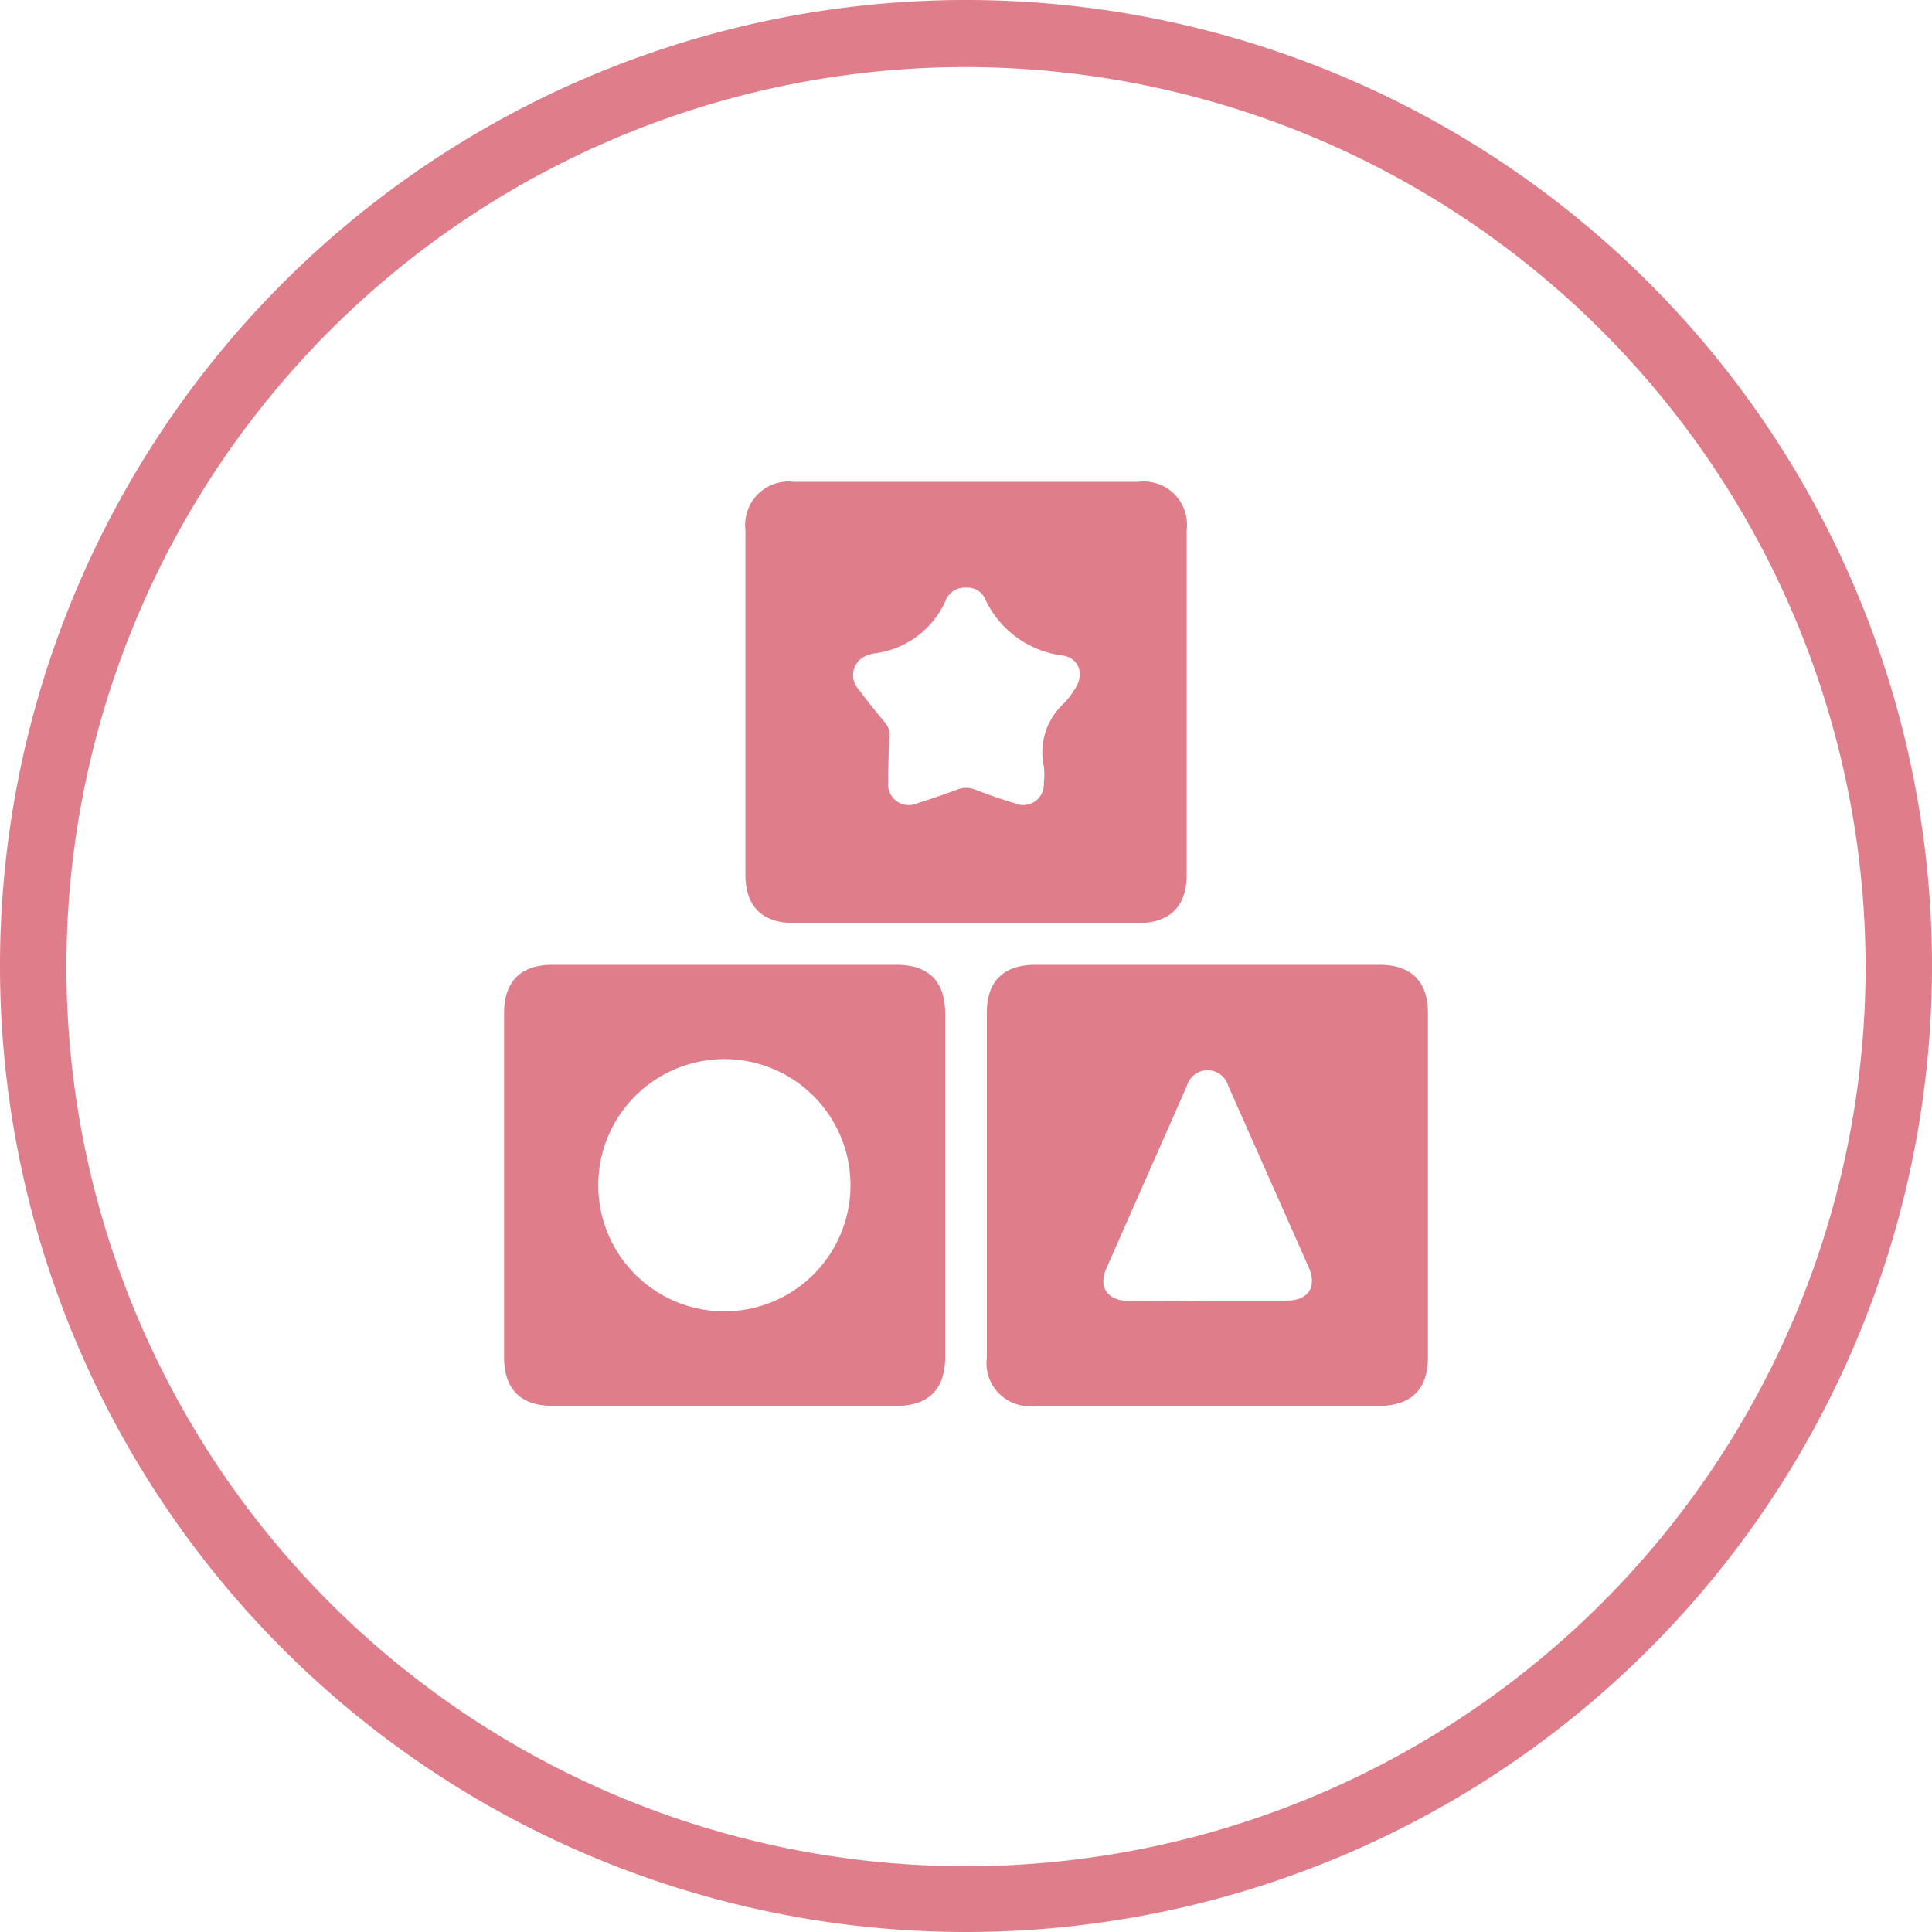 <svg viewBox="0 0 144 144" xmlns="http://www.w3.org/2000/svg" data-name="Layer 1" id="Layer_1"><defs><style>.cls-1{fill:#df7e8a;}</style></defs><path transform="translate(0 0)" d="M72,144a72,72,0,1,1,72-72A72,72,0,0,1,72,144ZM72,5a67.05,67.05,0,1,0,67.05,67.05v0A67.13,67.13,0,0,0,72,5Z" class="cls-1"></path><path transform="translate(0 0)" d="M89.9,104.79H77.13A3.22,3.22,0,0,1,73.55,102a3.3,3.3,0,0,1,0-.77V75.5c0-2.37,1.24-3.59,3.64-3.59h25.62c2.38,0,3.62,1.24,3.62,3.61v25.62c0,2.42-1.24,3.65-3.68,3.65Zm0-7.85h6c1.61,0,2.29-1,1.64-2.49l-6-13.53a1.6,1.6,0,0,0-3.07,0l-6,13.6c-.63,1.42.07,2.43,1.64,2.44Z" class="cls-1"></path><path transform="translate(0 0)" d="M88.45,52.33V65.19c0,2.37-1.25,3.61-3.63,3.61H59.2c-2.39,0-3.64-1.24-3.64-3.61V39.48a3.23,3.23,0,0,1,2.85-3.57,3.05,3.05,0,0,1,.74,0H84.86a3.22,3.22,0,0,1,3.59,3.57ZM72,43.8a1.53,1.53,0,0,0-1.46.83A6.7,6.7,0,0,1,65,48.72l-.16.07a1.57,1.57,0,0,0-1.23,1.83,1.54,1.54,0,0,0,.39.76c.63.85,1.3,1.69,2,2.52a1.45,1.45,0,0,1,.29,1.1c-.05,1.09-.1,2.18-.09,3.28A1.55,1.55,0,0,0,67.58,60a1.59,1.59,0,0,0,.83-.14c1-.32,2-.66,2.92-1a1.78,1.78,0,0,1,1.36,0c1,.37,1.94.72,2.92,1a1.54,1.54,0,0,0,2.19-1.5,5.31,5.31,0,0,0,0-1.26,4.94,4.94,0,0,1,1.51-4.69,6.19,6.19,0,0,0,.77-1c.75-1.07.42-2.33-.86-2.55a7.37,7.37,0,0,1-5.82-4.27A1.43,1.43,0,0,0,72,43.8Z" class="cls-1"></path><path transform="translate(0 0)" d="M54,104.79H41.25c-2.44,0-3.68-1.23-3.68-3.64V75.53c0-2.39,1.24-3.62,3.61-3.62H66.8c2.43,0,3.65,1.23,3.65,3.67v25.54c0,2.43-1.23,3.67-3.66,3.67Zm0-7.05a9.4,9.4,0,1,0-9.41-9.4A9.4,9.4,0,0,0,54,97.74Z" class="cls-1"></path></svg>
